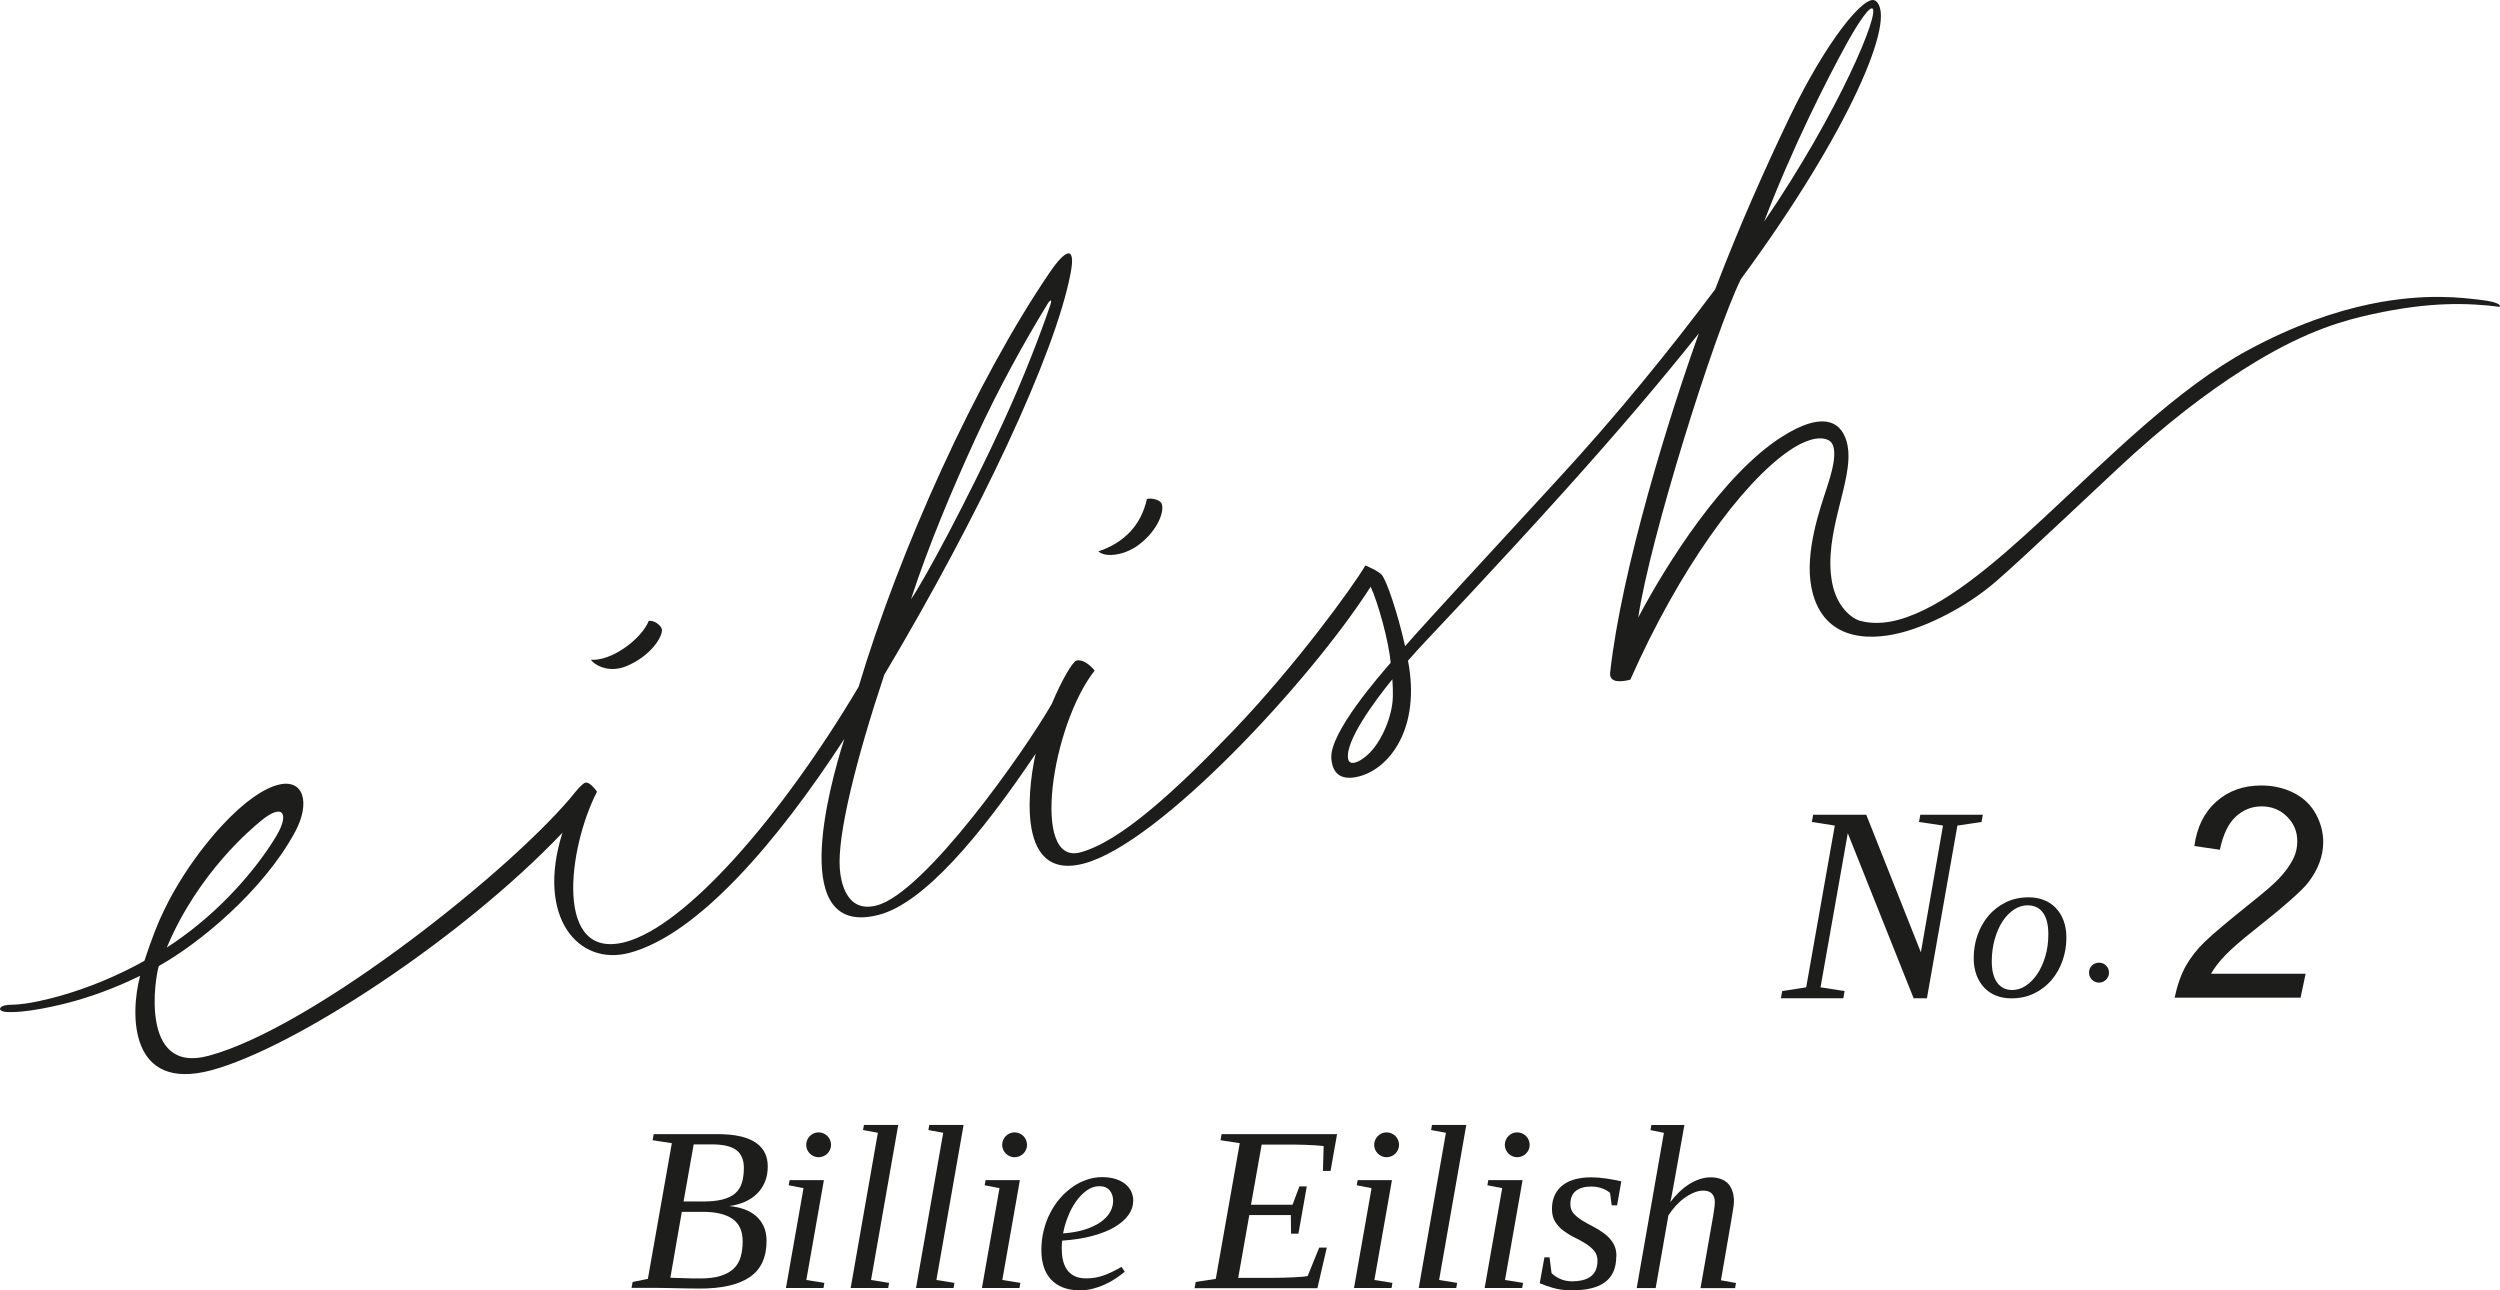 <?xml version="1.0" encoding="UTF-8"?><svg id="Layer_1" xmlns="http://www.w3.org/2000/svg" width="355.774" height="183.626" viewBox="0 0 355.774 183.626"><defs><style>.cls-1{fill:#1d1d1b;}</style></defs><path class="cls-1" d="m352.718,42.636c-1.98-.2-7.44-1.04-15.53.66-4.85,1.02-10.66,2.96-17.23,6.51-10.07,5.43-19.88,15.34-29,23.8-7.44,6.9-14.43,12.84-20.74,14.58-2.08.58-3.98.59-5.54.15-1.12-.31-3.3-1.94-3.95-5.43-1.33-7.12,3.13-14.54,2.2-19.49-.62-3.29-3.24-5.17-9.41-1.22-8.29,5.3-16.28,17.91-20.38,25.68,1.61-11.05,10.84-40.52,14.6-48.14,15.26-20.73,22.44-37.33,19.15-39.63-1.48-1.04-6.98,5.67-12.23,16.61-3.5,7.3-7.24,15.71-10.57,24.45-6.26,8.36-13.79,17.74-22.9,27.59-9.27,10.04-18.25,19.84-19.68,21.45-.53.6-1.05,1.18-1.55,1.75-1.09-4.85-2.65-9.4-3.34-10.17-.51-.57-2.31-1.32-2.31-1.32-1.88,3.18-9.9,14.2-18.76,23.46-8.31,8.68-16.19,15.89-21.83,17.38-7.05,1.87-4.07-18.08,2.06-25.88,0,0-1.37-1.76-2.61-1.41-.5.14-2.04,2.66-3.5,6.17-3.98,6.91-18.06,26.85-24.89,28.66-4.47,1.19-5.15-3.65-5.27-5.26-.35-4.7,2.23-15.24,6.33-27.56,13.49-22.65,24.35-45.6,26.53-57.21.74-3.92-.7-3.39-2.95-.1-10.53,15.43-21.45,39.64-27.23,59.02-11.04,18.58-24.59,34.04-33.19,36.32-10.18,2.7-8.2-13.32-4.04-21.39,0,0-.98-1.47-1.69-1.28-.13.03-.66.41-1.34,1.26-8.47,10.64-37.26,33.63-52.31,37.62-9.92,2.63-7.47-11.62-7.01-12.8,5.57-3.1,14.82-10.6,19.4-19.11,2.18-4.06,1.26-7.64-2.47-6.66-1.97.52-4.69,2.26-8.02,5.86-.77.83-6.35,6.87-9.49,15.01-.52,1.36-1.03,2.76-1.48,4.17-3.71,2.07-7.81,3.81-12.18,5.04-1.04.29-4.38,1.19-6.76,1.21-.65,0-1.31.11-1.55.43-.21.28.18.54.75.59,2.62.22,7.53-.88,10.16-1.65,3.3-.96,6.3-2.18,8.97-3.49-1.46,5.51-1.52,16.53,10.06,13.46,11.85-3.14,35.8-18.83,50.04-33.82-3.79,12.03,2.26,19.02,9.52,17.1,9.73-2.58,21.06-15.77,30.6-30.46-2.33,7.27-7.97,28.45,4.95,25.03,6.3-1.67,14.3-11.02,22.27-22.91-.66,2.85-3.5,18.37,6.88,15.62,10.73-2.84,32.21-25.97,40.8-39.39,1.03,2.22,2.59,7.77,2.84,10.83-1.43,1.66-8.72,9.93-8.44,13.6.14,1.83,1.06,3.33,4,2.55,4.34-1.15,8.75-6.91,6.91-16.46,1.09-1.24,2-2.21,2.49-2.74,1.19-1.27,10.45-11.03,19.85-21.48,7.52-8.36,13.61-15.52,19.06-22.36-4.18,11.61-11.01,33.56-12.63,48.27-.18,1.62,1.81,1.29,2.87,1.02,6.95-15.71,15.83-27.93,22.59-32.58,2.1-1.45,4.19-2.16,5.56-1.53,1.85.86.27,5.37-.22,6.91-.84,2.62-3.12,8.9-2.18,13.96,1.37,7.31,7.58,7.93,12.9,6.52,3.91-1.04,9.11-3.6,13.32-7.2,3.96-3.39,16.37-15.25,19.77-18.3,6.81-6.12,12.54-10.17,17.29-13.04,7.45-4.49,12.66-5.91,16.63-6.77,8.14-1.78,13.53-1.6,18.08-1.03,0,0,.51-.66-3-1.02l-.03-.01h0ZM262.748,6.296c.59-1.09,2.99-5.3,3.68-5.1,1.23.36-4.67,14.66-15.38,30.34,4.11-10.73,8.87-20.07,11.7-25.24Zm-113.27,37.08c-1.35,3.99-3.73,10.26-6.78,16.87-4.96,10.75-11.1,22.23-13.06,25.04,2.52-7.7,5.86-15.63,9.18-22.87,3.36-7.31,7.02-13.86,10.24-19.13.41-.68.7-.75.42.09ZM39.398,118.846c-2.25,3.8-6.8,9.64-13.42,14.46-.72.53-1.47,1.04-2.24,1.54,4.51-10.8,12.36-17.15,13.23-17.89,3.31-2.82,4.23-1.18,2.43,1.88v.01Zm158.81-19.6c-.02,1.17-.37,2.76-1.03,4.33-.45,1.06-1.03,2.1-1.76,3.01-1.25,1.55-3.32,2.73-3.57,1.41-.46-2.46,3.69-8.13,6.3-11.33.06.86.09,1.73.07,2.6l-.01-.02h0Z"/><path class="cls-1" d="m89.068,94.826c3.46-1.37,5.31-4.25,5.12-5.28-.11-.59-1.21-1.35-1.87-1.17-1.04,2.56-5.27,5.74-8.23,5.51.07.1.16.21.27.31.76.7,2.51,1.5,4.72.63h-.01Z"/><path class="cls-1" d="m161.978,77.586c2.87-2.12,3.79-4.95,3.32-5.94-.27-.57-1.49-.8-2.08-.64-.81,3.68-3.19,6.22-6.91,7.46,1,.93,3.7.57,5.67-.88Z"/><path class="cls-1" d="m89.868,183.306l.16-.87,2.17-.44,3.41-19.31-2.74-.42.16-.87h9c1.34,0,2.47.11,3.39.33s1.66.54,2.23.95.97.9,1.23,1.46.38,1.19.38,1.86c0,.83-.14,1.57-.41,2.21-.27.65-.65,1.21-1.13,1.68s-1.06.86-1.73,1.15c-.68.29-1.41.5-2.21.6.75.07,1.45.21,2.1.44s1.21.54,1.68.95c.47.4.85.9,1.12,1.49.27.59.41,1.28.41,2.07,0,2.34-.79,4.06-2.38,5.15-1.58,1.09-3.96,1.64-7.11,1.64-.61,0-1.18,0-1.72-.02-.54-.01-1.06-.02-1.56-.03s-.99-.02-1.48-.03c-.48-.01-.98-.02-1.49-.02h-3.48v.03h0Zm9.74-1.37c1.19,0,2.17-.12,2.96-.37s1.41-.6,1.87-1.05c.46-.46.79-1.01.97-1.66.18-.65.28-1.38.28-2.18,0-1.48-.48-2.55-1.45-3.22-.96-.66-2.36-1-4.17-1h-3.04l-1.63,9.38c.56.02,1.09.04,1.62.05.45.02.91.04,1.39.04h1.21s-.01.01-.01.01Zm.39-10.95c1.11,0,2.04-.09,2.79-.28s1.36-.47,1.81-.86.78-.88.97-1.49c.19-.6.29-1.33.29-2.16,0-1.13-.35-1.97-1.06-2.52-.71-.54-1.87-.82-3.5-.82h-2.58l-1.44,8.12h2.71l.01.01h0Z"/><path class="cls-1" d="m114.758,182.156l2.56.41-.13.73h-5.34l2.5-14.21-2.11-.41.13-.73h4.88l-2.5,14.21h.01Zm3.51-19.23c0,.24-.05.47-.14.68s-.22.4-.38.56c-.16.16-.35.29-.57.38-.22.09-.45.14-.69.14s-.47-.05-.68-.14-.4-.22-.56-.38-.29-.35-.38-.56-.14-.44-.14-.68.05-.47.14-.69.22-.41.38-.57c.16-.16.35-.29.56-.38s.44-.14.68-.14.47.05.69.14.41.22.57.38c.16.16.29.35.38.57s.14.45.14.69Z"/><path class="cls-1" d="m123.968,182.156l2.56.41-.13.73h-5.34l3.87-22.09-2.11-.39.13-.73h4.88l-3.87,22.07h.01Z"/><path class="cls-1" d="m133.268,182.156l2.56.41-.13.73h-5.34l3.87-22.09-2.11-.39.13-.73h4.88l-3.87,22.07h.01Z"/><path class="cls-1" d="m142.648,182.156l2.56.41-.13.73h-5.34l2.5-14.21-2.11-.41.13-.73h4.88l-2.5,14.21h.01Zm3.51-19.23c0,.24-.05.47-.14.68s-.22.4-.38.56-.35.29-.57.38c-.22.09-.45.14-.69.14s-.47-.05-.68-.14-.4-.22-.56-.38-.29-.35-.38-.56-.14-.44-.14-.68.05-.47.14-.69.22-.41.38-.57.35-.29.56-.38.44-.14.68-.14.47.05.69.14.41.22.57.38.29.35.38.57.14.45.14.69Z"/><path class="cls-1" d="m161.268,170.886c0,.71-.22,1.38-.67,2.01-.45.63-1.1,1.2-1.95,1.71-.86.51-1.91.93-3.17,1.27-1.26.34-2.7.57-4.32.68-.01.1-.02.25-.04.46-.02.21-.02.45-.02.73,0,.53.05,1.05.16,1.55s.29.95.55,1.34c.26.39.62.7,1.06.94.45.23,1.01.35,1.7.35.98,0,1.88-.17,2.71-.5s1.6-.71,2.32-1.14l.47.69c-.35.29-.76.6-1.23.92s-.98.6-1.53.86-1.13.47-1.74.63-1.23.24-1.86.24c-.93,0-1.73-.13-2.42-.4-.69-.27-1.26-.65-1.72-1.14s-.8-1.09-1.03-1.8-.34-1.5-.34-2.39c0-.97.11-1.9.33-2.79s.52-1.72.92-2.48c.39-.77.86-1.47,1.4-2.09.54-.63,1.14-1.16,1.77-1.61.64-.45,1.31-.79,2.03-1.04.71-.24,1.44-.37,2.18-.37.7,0,1.32.08,1.87.25.55.17,1.02.4,1.4.7.38.3.67.65.87,1.06s.3.85.3,1.33v.03h0Zm-9.98,4.64c1.19-.09,2.23-.27,3.12-.56s1.64-.64,2.23-1.06,1.04-.89,1.33-1.4c.29-.52.44-1.05.44-1.61,0-.61-.17-1.11-.5-1.5s-.81-.59-1.45-.59-1.25.2-1.81.61c-.57.41-1.08.93-1.53,1.58-.45.64-.84,1.36-1.15,2.17-.32.8-.54,1.59-.69,2.38l.01-.02h0Z"/><path class="cls-1" d="m170.158,182.436l2.86-.44,3.41-19.31-2.74-.42.16-.87h16.43l-.93,5.24h-1.08l.1-3.54c-.34-.04-.75-.08-1.24-.11s-.99-.06-1.5-.07c-.51-.02-.99-.03-1.45-.03h-4.63l-1.52,8.56h5.91l.98-2.61h1.05l-1.19,6.73h-1.05l-.03-2.65h-5.91l-1.58,8.94h4.31c.67,0,1.31,0,1.91-.02s1.14-.04,1.63-.06.9-.05,1.25-.08.61-.07.78-.1l1.65-4.05h1.08l-1.34,5.78h-17.48l.16-.87v-.02Z"/><path class="cls-1" d="m195.588,182.156l2.57.41-.13.73h-5.34l2.5-14.21-2.11-.41.13-.73h4.88l-2.5,14.21h0Zm3.51-19.23c0,.24-.05.47-.14.68-.09.21-.22.4-.38.56s-.35.29-.57.38-.45.14-.69.14-.47-.05-.68-.14-.4-.22-.56-.38-.29-.35-.38-.56c-.09-.21-.14-.44-.14-.68s.05-.47.14-.69.22-.41.38-.57.35-.29.56-.38.44-.14.68-.14.47.05.69.14.41.22.57.38.29.35.38.57c.09.22.14.45.14.69Z"/><path class="cls-1" d="m204.808,182.156l2.56.41-.13.73h-5.34l3.87-22.09-2.11-.39.13-.73h4.88l-3.87,22.07h.01Z"/><path class="cls-1" d="m214.178,182.156l2.57.41-.13.73h-5.34l2.5-14.21-2.11-.41.13-.73h4.88l-2.5,14.21h0Zm3.51-19.23c0,.24-.05.47-.14.68-.09.21-.22.4-.38.56s-.35.29-.57.38-.45.14-.69.14-.47-.05-.68-.14-.4-.22-.56-.38-.29-.35-.38-.56c-.09-.21-.14-.44-.14-.68s.05-.47.14-.69.22-.41.38-.57.35-.29.56-.38.44-.14.68-.14.47.05.69.14.41.22.57.38.29.35.38.57c.09.22.14.45.14.69Z"/><path class="cls-1" d="m230.008,178.796c0,1.64-.52,2.86-1.57,3.65s-2.63,1.18-4.75,1.18c-.98,0-1.86-.11-2.63-.33s-1.42-.45-1.94-.68l.67-3.69h.73l.28,2.24c.28.3.68.58,1.2.82s1.1.36,1.76.36c.49,0,.95-.05,1.39-.15.44-.1.82-.26,1.14-.48.33-.22.58-.52.77-.9.18-.38.28-.84.28-1.4s-.16-1.04-.48-1.42c-.32-.38-.72-.72-1.2-1.02s-1-.59-1.56-.86-1.08-.59-1.56-.94-.88-.78-1.2-1.27c-.32-.49-.48-1.11-.48-1.85,0-.82.15-1.51.45-2.09s.7-1.05,1.21-1.4c.51-.36,1.09-.62,1.75-.78s1.35-.24,2.08-.24c.78,0,1.54.06,2.27.17.73.11,1.43.25,2.11.4l-.6,3.41h-.77l-.23-1.76c-.3-.27-.69-.49-1.17-.66s-.99-.25-1.54-.25c-.89,0-1.61.2-2.14.61s-.8,1.04-.8,1.9c0,.53.16.98.48,1.34.32.36.73.69,1.22.99s1.02.59,1.58.88c.56.29,1.09.62,1.58.99.49.37.9.81,1.22,1.33s.48,1.15.48,1.9h-.03Z"/><path class="cls-1" d="m236.808,161.216l-1.93-.39.13-.73h4.7l-1.44,8.05c-.04.23-.09.5-.15.8-.05.3-.11.6-.16.88s-.1.54-.15.78c-.05.23-.08.39-.11.47.37-.49.77-.95,1.21-1.38s.9-.8,1.39-1.12c.49-.32,1-.57,1.52-.75s1.06-.28,1.62-.28c.5,0,.96.07,1.36.2.41.13.76.34,1.05.62.29.28.51.64.67,1.08s.24.95.24,1.55c0,.13-.01.31-.04.53s-.06.47-.11.73c-.04.26-.09.53-.13.81-.04.28-.09.54-.13.78l-1.44,8.35,2.14.39-.13.73h-4.92l1.67-9.51c.04-.24.09-.49.13-.75s.08-.52.12-.77.07-.48.09-.69.03-.38.03-.51c0-.49-.13-.89-.39-1.19s-.68-.46-1.24-.46c-.46,0-.93.1-1.41.31-.48.21-.94.48-1.38.81s-.85.71-1.23,1.14-.7.85-.96,1.27l-1.81,10.34h-2.7l3.87-22.09h.02Z"/><path class="cls-1" d="m276.518,117.486l-3.43-.51.19-1.03h8.9l-.19,1.03-3.43.51-4.34,24.58h-1.89l-9.37-23.49-3.88,21.93,3.43.53-.19,1.03h-8.88l.19-1.03,3.41-.53,4.07-23.02-3.27-.51.19-1.03h7.56l7.77,19.58,3.15-18.04h.01Z"/><path class="cls-1" d="m286.228,142.076c-.79,0-1.51-.13-2.17-.39s-1.22-.64-1.69-1.14-.84-1.1-1.1-1.81c-.26-.71-.39-1.51-.39-2.41,0-1.14.18-2.23.55-3.27.37-1.04.89-1.96,1.56-2.75.68-.79,1.5-1.43,2.46-1.9s2.05-.71,3.26-.71c.79,0,1.51.13,2.17.39.66.26,1.22.64,1.7,1.14.47.5.84,1.1,1.1,1.81.26.71.39,1.52.39,2.41,0,1.14-.18,2.23-.55,3.27-.36,1.04-.89,1.96-1.56,2.75-.68.79-1.5,1.43-2.46,1.9s-2.05.71-3.26.71h-.01Zm-2.78-5.26c0,1.32.26,2.32.77,3.02.51.7,1.22,1.05,2.14,1.05.67,0,1.32-.2,1.93-.61.62-.4,1.16-.96,1.64-1.67s.85-1.54,1.14-2.51.43-2.02.43-3.16c0-1.34-.26-2.36-.77-3.06-.51-.7-1.24-1.04-2.2-1.04-.66,0-1.3.2-1.91.6s-1.15.95-1.62,1.66-.84,1.55-1.12,2.53-.43,2.05-.43,3.21v-.02h0Z"/><path class="cls-1" d="m309.469,141.976c.383-1.791.914-3.293,1.59-4.504.678-1.209,1.576-2.357,2.697-3.445s3.283-2.91,6.482-5.467c1.941-1.545,3.269-2.688,3.979-3.426,1.026-1.066,1.77-2.113,2.235-3.139.315-.697.473-1.455.473-2.275,0-1.383-.489-2.555-1.467-3.519-.979-.963-2.178-1.445-3.6-1.445-1.409,0-2.64.488-3.693,1.467-1.053.979-1.805,2.547-2.256,4.707l-3.631-.533c.355-2.666,1.392-4.769,3.107-6.307,1.717-1.539,3.853-2.309,6.41-2.309,1.71,0,3.259.355,4.646,1.066,1.389.711,2.432,1.711,3.129,2.996s1.046,2.611,1.046,3.978c0,1.996-.712,3.918-2.134,5.764-.875,1.148-3.445,3.412-7.713,6.791-1.832,1.449-3.196,2.639-4.092,3.568-.896.93-1.569,1.805-2.021,2.625h13.456l-.718,3.406h-17.929Z"/><path class="cls-1" d="m300.128,138.416c0,.2-.04.38-.11.55-.07.17-.17.32-.3.45-.13.13-.28.23-.45.31-.17.07-.36.11-.56.11s-.39-.04-.56-.11c-.17-.07-.32-.18-.45-.31s-.23-.28-.3-.45c-.07-.17-.11-.36-.11-.55s.04-.38.11-.56.17-.33.3-.45c.12-.13.27-.23.45-.3.17-.07.36-.11.56-.11s.38.04.56.11.33.17.45.3c.12.13.23.28.3.45.08.18.11.36.11.56Z"/></svg>